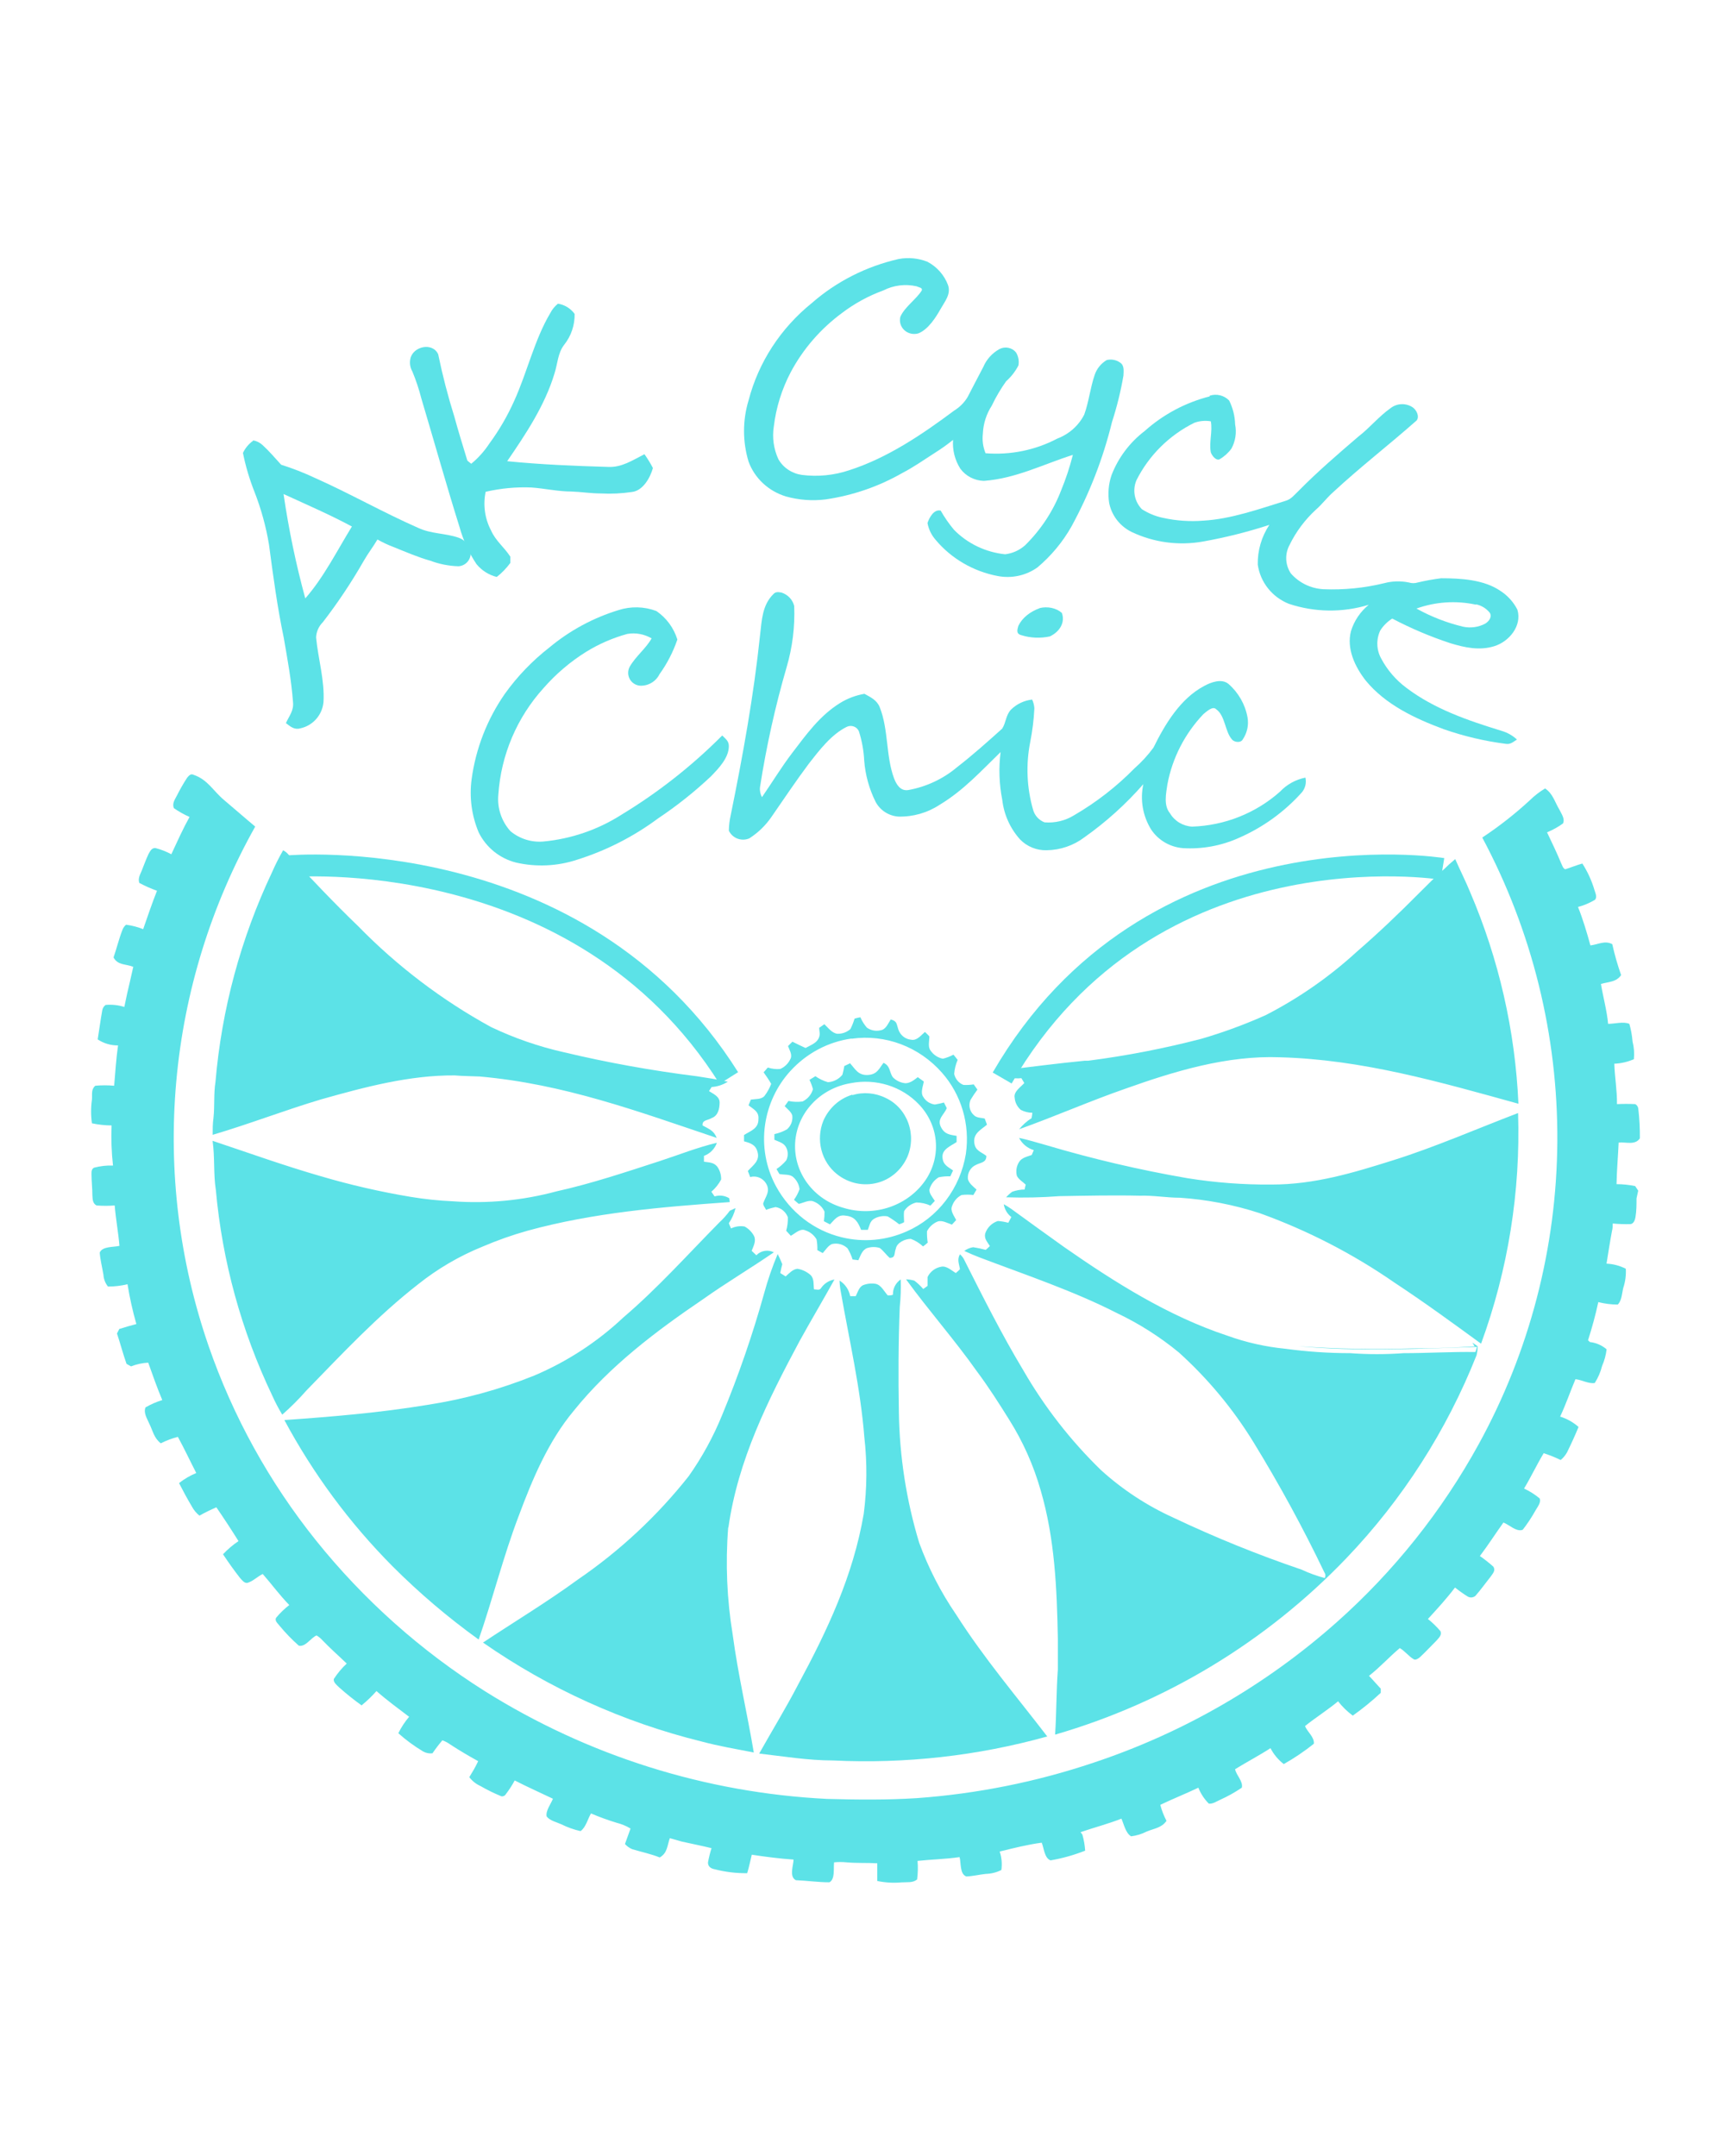 <svg xmlns="http://www.w3.org/2000/svg" width="114" height="142" viewBox="0 0 114 142" fill="none"><path d="M61.083 17.242C61.708 17.576 62.187 18.117 62.431 18.766C62.649 19.371 62.218 19.862 61.94 20.358C61.662 20.855 61.142 21.7 60.481 21.957C60.32 22.004 60.15 22.009 59.987 21.971C59.824 21.933 59.675 21.854 59.554 21.742C59.434 21.629 59.347 21.488 59.302 21.332C59.257 21.176 59.256 21.012 59.299 20.855C59.588 20.21 60.339 19.713 60.699 19.143C60.788 18.937 60.498 18.931 60.368 18.857C59.626 18.688 58.844 18.785 58.17 19.131C57.191 19.488 56.274 19.989 55.452 20.615C54.046 21.652 52.896 22.978 52.084 24.497C51.492 25.62 51.112 26.835 50.962 28.087C50.846 28.819 50.951 29.568 51.263 30.245C51.42 30.52 51.641 30.757 51.909 30.936C52.176 31.115 52.483 31.232 52.805 31.278C53.858 31.413 54.928 31.307 55.931 30.97C58.466 30.153 60.741 28.607 62.838 27.043C63.207 26.817 63.514 26.507 63.73 26.141C64.067 25.479 64.416 24.828 64.759 24.166C64.968 23.671 65.342 23.257 65.822 22.99C66.001 22.897 66.208 22.867 66.407 22.907C66.606 22.947 66.784 23.053 66.909 23.207C67.071 23.467 67.128 23.776 67.069 24.074C66.867 24.465 66.592 24.817 66.26 25.113C65.9 25.619 65.585 26.154 65.32 26.712C64.959 27.27 64.755 27.909 64.729 28.567C64.678 29.002 64.739 29.443 64.906 29.851C66.546 29.983 68.189 29.647 69.633 28.886C70.408 28.592 71.041 28.028 71.406 27.305C71.713 26.455 71.802 25.536 72.097 24.68C72.234 24.279 72.513 23.938 72.883 23.715C73.036 23.677 73.195 23.672 73.35 23.702C73.504 23.732 73.65 23.794 73.775 23.886C74.065 24.08 73.994 24.457 73.988 24.737C73.81 25.774 73.557 26.798 73.232 27.802C72.645 30.203 71.743 32.522 70.549 34.703C69.976 35.71 69.224 36.612 68.328 37.368C67.957 37.635 67.532 37.823 67.081 37.922C66.63 38.02 66.163 38.026 65.71 37.939C64.1 37.634 62.653 36.791 61.621 35.559C61.342 35.241 61.156 34.857 61.083 34.446C61.196 34.109 61.497 33.521 61.952 33.63C62.203 34.075 62.496 34.497 62.826 34.891C63.714 35.8 64.909 36.373 66.195 36.506C66.693 36.446 67.159 36.234 67.524 35.901C68.565 34.87 69.371 33.639 69.887 32.288C70.199 31.53 70.456 30.752 70.656 29.959C68.664 30.593 66.915 31.512 64.794 31.672C64.488 31.663 64.188 31.585 63.918 31.444C63.648 31.304 63.416 31.104 63.24 30.861C62.884 30.294 62.718 29.634 62.767 28.972C62.382 29.282 61.977 29.57 61.556 29.834C60.847 30.285 60.185 30.759 59.435 31.147C57.88 32.04 56.16 32.633 54.371 32.893C53.492 33.002 52.598 32.934 51.748 32.694C51.185 32.521 50.671 32.225 50.247 31.829C49.823 31.433 49.499 30.947 49.301 30.41C48.9 29.089 48.9 27.684 49.301 26.363C49.955 23.854 51.416 21.61 53.473 19.953C55.092 18.538 57.056 17.543 59.181 17.059C59.82 16.939 60.481 17.003 61.083 17.242Z" fill="#5CE2E7"></path><path d="M36.728 20C36.948 20.03 37.16 20.106 37.351 20.222C37.543 20.338 37.71 20.492 37.844 20.675C37.857 21.418 37.611 22.141 37.152 22.712C36.733 23.255 36.728 23.942 36.516 24.605C35.879 26.712 34.624 28.593 33.402 30.376C35.606 30.596 37.833 30.688 40.048 30.752C40.946 30.798 41.666 30.307 42.442 29.915C42.648 30.205 42.835 30.51 43 30.826C42.816 31.479 42.336 32.321 41.622 32.402C40.942 32.504 40.254 32.537 39.568 32.5C38.921 32.5 38.285 32.396 37.637 32.373C36.761 32.373 35.879 32.171 35.003 32.108C33.989 32.066 32.974 32.161 31.984 32.391C31.803 33.253 31.928 34.154 32.336 34.93C32.643 35.628 33.195 36.026 33.608 36.661V37.077C33.352 37.425 33.052 37.736 32.715 38C32.196 37.872 31.729 37.577 31.382 37.157C30.884 36.411 30.507 35.587 30.265 34.716C29.384 31.906 28.591 29.066 27.749 26.244C27.594 25.637 27.397 25.043 27.157 24.467C27.014 24.219 26.966 23.924 27.023 23.642C27.18 22.811 28.491 22.516 28.859 23.336C29.145 24.726 29.501 26.099 29.925 27.451C30.187 28.414 30.483 29.361 30.779 30.336C30.863 30.411 30.946 30.474 31.036 30.544C31.497 30.164 31.899 29.715 32.23 29.211C32.872 28.338 33.42 27.396 33.865 26.4C34.708 24.548 35.204 22.36 36.236 20.629C36.358 20.389 36.527 20.179 36.733 20.012L36.728 20Z" fill="#5CE2E7"></path><path d="M16.654 29C16.895 29.04 17.119 29.151 17.297 29.318C17.734 29.717 18.118 30.174 18.515 30.607C19.277 30.848 20.023 31.14 20.748 31.48C23.044 32.503 25.243 33.758 27.545 34.769C28.417 35.174 29.33 35.11 30.209 35.417C30.409 35.487 30.588 35.609 30.726 35.772C30.864 35.934 30.957 36.131 30.995 36.342C31.008 36.458 30.996 36.577 30.962 36.689C30.928 36.801 30.871 36.905 30.795 36.995C30.719 37.084 30.626 37.157 30.521 37.208C30.416 37.26 30.302 37.29 30.186 37.295C29.556 37.276 28.933 37.153 28.343 36.931C27.522 36.7 26.724 36.353 25.92 36.029C25.554 35.891 25.199 35.725 24.858 35.532C24.577 36.012 24.232 36.451 23.957 36.937C23.151 38.347 22.25 39.699 21.259 40.983C20.991 41.248 20.833 41.606 20.817 41.983C20.949 43.382 21.391 44.828 21.305 46.238C21.267 46.654 21.098 47.047 20.822 47.359C20.546 47.671 20.178 47.886 19.772 47.972C19.376 48.082 19.117 47.845 18.83 47.625C19.048 47.14 19.364 46.799 19.295 46.227C19.192 44.81 18.928 43.4 18.687 42.001C18.262 39.972 17.992 37.954 17.716 35.873C17.52 34.687 17.2 33.524 16.764 32.405C16.432 31.572 16.177 30.711 16 29.832C16.152 29.508 16.385 29.229 16.677 29.023L16.654 29ZM18.675 32.544C19.012 34.86 19.489 37.154 20.105 39.411C21.322 38.029 22.2 36.261 23.176 34.677C21.712 33.891 20.197 33.237 18.687 32.544H18.675Z" fill="#5CE2E7"></path><path d="M51.486 39.034C51.687 39.1 51.868 39.216 52.011 39.37C52.154 39.523 52.255 39.71 52.305 39.913C52.358 41.27 52.191 42.627 51.808 43.933C51.053 46.53 50.467 49.171 50.053 51.841C50.025 52.069 50.07 52.3 50.182 52.502C50.854 51.531 51.463 50.52 52.182 49.578C53.112 48.361 53.984 47.138 55.311 46.311C55.805 46.003 56.356 45.794 56.932 45.696C57.353 45.931 57.751 46.11 57.938 46.581C58.523 48.051 58.335 49.797 58.879 51.261C59.037 51.669 59.295 52.111 59.809 52.036C60.998 51.823 62.109 51.304 63.026 50.532C64.056 49.733 65.033 48.861 65.998 47.993C66.255 47.608 66.237 47.097 66.583 46.736C66.957 46.367 67.448 46.134 67.975 46.075C68.059 46.256 68.109 46.451 68.121 46.649C68.085 47.4 67.993 48.146 67.846 48.883C67.555 50.364 67.621 51.89 68.039 53.34C68.091 53.525 68.186 53.694 68.315 53.837C68.445 53.979 68.607 54.09 68.788 54.161C69.471 54.218 70.155 54.055 70.736 53.696C72.194 52.848 73.53 51.811 74.707 50.612C75.176 50.201 75.597 49.741 75.965 49.24C76.713 47.723 77.719 46.023 79.293 45.185C79.761 44.926 80.463 44.674 80.907 45.047C81.564 45.621 82.005 46.396 82.159 47.247C82.248 47.75 82.137 48.268 81.849 48.694C81.714 48.958 81.264 48.883 81.129 48.694C80.673 48.183 80.691 47.132 80.1 46.718C79.866 46.466 79.445 46.885 79.258 47.029C78.031 48.317 77.207 49.923 76.883 51.657C76.795 52.261 76.62 53.047 77.052 53.564C77.202 53.818 77.414 54.031 77.668 54.184C77.922 54.337 78.211 54.426 78.509 54.443C80.656 54.373 82.708 53.556 84.299 52.14C84.745 51.667 85.33 51.343 85.972 51.215C86.01 51.383 86.009 51.556 85.97 51.723C85.93 51.89 85.853 52.046 85.744 52.18C84.591 53.471 83.166 54.5 81.568 55.195C80.423 55.707 79.168 55.935 77.912 55.861C77.488 55.828 77.078 55.699 76.713 55.485C76.348 55.271 76.038 54.977 75.807 54.627C75.257 53.733 75.075 52.667 75.298 51.646C74.149 52.961 72.845 54.137 71.414 55.149C70.703 55.688 69.832 55.986 68.934 55.999C68.607 56.008 68.282 55.949 67.98 55.826C67.677 55.703 67.405 55.52 67.179 55.287C66.527 54.56 66.119 53.654 66.009 52.691C65.803 51.651 65.765 50.585 65.898 49.532C64.6 50.79 63.471 52.048 61.88 53.007C61.077 53.535 60.127 53.806 59.16 53.782C58.846 53.758 58.544 53.656 58.282 53.485C58.02 53.314 57.807 53.08 57.663 52.806C57.239 51.954 56.985 51.03 56.914 50.084C56.881 49.43 56.764 48.784 56.563 48.16C56.532 48.088 56.486 48.023 56.428 47.969C56.37 47.915 56.301 47.873 56.226 47.846C56.151 47.819 56.071 47.808 55.991 47.812C55.911 47.817 55.833 47.837 55.762 47.873C54.75 48.372 53.96 49.412 53.282 50.279C52.422 51.428 51.621 52.628 50.802 53.811C50.417 54.371 49.922 54.849 49.345 55.218C49.098 55.323 48.818 55.328 48.566 55.233C48.315 55.137 48.111 54.948 48 54.707C48.006 54.365 48.047 54.024 48.123 53.691C48.924 49.751 49.638 45.822 50.059 41.802C50.17 40.849 50.199 39.861 50.925 39.137C51.088 38.954 51.27 38.994 51.51 39.034H51.486Z" fill="#5CE2E7"></path><path d="M68.452 40.054C68.713 39.988 68.994 39.982 69.259 40.039C69.523 40.096 69.758 40.211 69.931 40.37C70.038 40.656 70.02 40.96 69.879 41.237C69.739 41.515 69.482 41.752 69.147 41.914C68.528 42.051 67.863 42.023 67.268 41.835C66.88 41.738 67.011 41.445 67.068 41.217C67.313 40.707 67.82 40.289 68.477 40.054H68.452Z" fill="#5CE2E7"></path><path d="M79.667 26.062C79.889 25.989 80.128 25.98 80.356 26.037C80.583 26.093 80.789 26.212 80.95 26.38C81.194 26.871 81.328 27.408 81.343 27.954C81.451 28.496 81.365 29.058 81.1 29.545C80.892 29.83 80.626 30.07 80.32 30.25C80.066 30.358 79.806 29.983 79.742 29.795C79.615 29.13 79.869 28.403 79.742 27.749C79.377 27.687 79.002 27.72 78.655 27.846C77.003 28.666 75.666 29.993 74.846 31.625C74.71 31.942 74.671 32.292 74.733 32.631C74.796 32.97 74.958 33.284 75.199 33.534C75.618 33.806 76.084 33.999 76.575 34.103C77.454 34.299 78.358 34.362 79.257 34.29C81.06 34.188 82.933 33.523 84.655 32.989C85.031 32.886 85.233 32.602 85.505 32.347C86.753 31.079 88.112 29.909 89.464 28.75C90.204 28.181 90.811 27.425 91.574 26.886C91.776 26.727 92.023 26.634 92.282 26.621C92.54 26.608 92.796 26.675 93.013 26.812C93.279 26.977 93.505 27.425 93.297 27.692C91.493 29.289 89.574 30.767 87.811 32.404C87.389 32.773 87.066 33.222 86.655 33.574C85.935 34.238 85.347 35.028 84.921 35.904C84.766 36.195 84.693 36.521 84.709 36.848C84.726 37.176 84.831 37.494 85.013 37.768C85.282 38.074 85.61 38.324 85.978 38.503C86.347 38.681 86.748 38.785 87.158 38.808C88.504 38.863 89.851 38.729 91.158 38.41C91.69 38.268 92.249 38.252 92.788 38.365C92.976 38.423 93.178 38.423 93.366 38.365C93.875 38.243 94.39 38.151 94.909 38.086C96.204 38.086 97.742 38.172 98.828 38.927C99.299 39.234 99.68 39.658 99.932 40.155C100.25 41.206 99.4 42.252 98.412 42.559C97.424 42.865 96.47 42.65 95.522 42.365C94.201 41.93 92.919 41.386 91.69 40.74C91.369 40.942 91.099 41.212 90.898 41.53C90.763 41.821 90.698 42.138 90.709 42.458C90.72 42.778 90.806 43.09 90.961 43.371C91.361 44.125 91.926 44.783 92.615 45.298C94.464 46.701 96.701 47.463 98.903 48.139C99.277 48.25 99.619 48.444 99.903 48.707C99.661 48.855 99.487 49.042 99.169 48.991C97.774 48.812 96.403 48.488 95.077 48.025C93.181 47.321 91.25 46.411 89.95 44.832C89.239 43.928 88.667 42.723 88.973 41.564C89.182 40.885 89.59 40.282 90.146 39.831C88.429 40.359 86.585 40.337 84.881 39.768C84.339 39.553 83.865 39.2 83.506 38.748C83.147 38.295 82.915 37.757 82.834 37.188C82.815 36.26 83.081 35.347 83.597 34.569C82.171 35.035 80.712 35.401 79.233 35.665C77.639 35.951 75.994 35.733 74.534 35.04C74.155 34.856 73.824 34.588 73.566 34.258C73.309 33.928 73.132 33.544 73.049 33.137C72.949 32.517 73.003 31.884 73.205 31.29C73.649 30.14 74.407 29.133 75.395 28.38C76.611 27.293 78.077 26.513 79.667 26.107V26.062ZM97.204 39.825C95.9 39.542 94.54 39.631 93.285 40.081C94.246 40.615 95.277 41.016 96.349 41.274C96.849 41.383 97.372 41.311 97.822 41.07C98.059 40.916 98.267 40.649 98.123 40.371C97.896 40.079 97.57 39.877 97.204 39.802V39.825Z" fill="#5CE2E7"></path><path d="M43.226 40.243C43.887 40.694 44.374 41.356 44.61 42.121C44.332 42.937 43.935 43.706 43.432 44.406C43.314 44.645 43.128 44.843 42.898 44.977C42.668 45.111 42.403 45.175 42.138 45.16C41.997 45.147 41.862 45.098 41.745 45.02C41.627 44.941 41.531 44.834 41.466 44.709C41.4 44.584 41.367 44.444 41.369 44.303C41.372 44.161 41.409 44.023 41.478 43.9C41.873 43.217 42.532 42.722 42.914 42.045C42.433 41.763 41.869 41.659 41.319 41.75C40.364 42.012 39.45 42.408 38.606 42.928C37.555 43.584 36.607 44.391 35.792 45.325C34.043 47.258 32.996 49.724 32.82 52.326C32.777 52.763 32.826 53.205 32.964 53.621C33.102 54.038 33.325 54.422 33.621 54.747C34.226 55.248 35.004 55.491 35.787 55.424C37.617 55.252 39.381 54.647 40.931 53.657C43.345 52.193 45.572 50.441 47.564 48.44C47.782 48.663 48.006 48.805 48 49.146C48 49.918 47.317 50.619 46.823 51.131C45.742 52.149 44.579 53.075 43.344 53.899C41.728 55.1 39.921 56.022 38 56.625C36.7 57.053 35.307 57.116 33.974 56.808C33.447 56.673 32.955 56.426 32.532 56.084C32.109 55.741 31.766 55.311 31.525 54.823C31.061 53.718 30.9 52.508 31.06 51.319C31.333 49.3 32.082 47.375 33.244 45.702C34.072 44.544 35.063 43.513 36.187 42.639C37.523 41.527 39.068 40.692 40.731 40.184C41.545 39.92 42.425 39.941 43.226 40.243Z" fill="#5CE2E7"></path><path d="M12.722 51.022C13.678 51.336 14.028 52.082 14.757 52.693C15.485 53.305 16.109 53.858 16.808 54.44C13.911 59.603 12.139 65.32 11.61 71.216C11.08 77.111 11.805 83.052 13.737 88.647C15.344 93.291 17.738 97.624 20.812 101.459C23.944 105.362 27.704 108.718 31.939 111.388C38.72 115.641 46.48 118.083 54.477 118.481C56.447 118.533 58.429 118.556 60.399 118.428C64.349 118.141 68.248 117.359 72.003 116.099C77.924 114.132 83.382 110.979 88.043 106.834C91.795 103.497 94.949 99.544 97.368 95.146C100.733 89.028 102.519 82.167 102.562 75.186C102.606 68.205 100.907 61.323 97.619 55.163C98.733 54.425 99.785 53.6 100.766 52.693C101.065 52.4 101.398 52.144 101.757 51.93C102.27 52.268 102.387 52.81 102.707 53.34C102.83 53.602 103.08 53.922 102.934 54.236C102.608 54.47 102.256 54.665 101.885 54.819C102.206 55.494 102.532 56.17 102.818 56.863C102.899 57.02 102.917 57.172 103.08 57.253C103.459 57.137 103.826 56.979 104.211 56.874C104.558 57.416 104.827 58.005 105.009 58.622C105.068 58.825 105.202 59.076 105.044 59.262C104.695 59.471 104.319 59.63 103.925 59.734C104.252 60.555 104.508 61.417 104.741 62.267C105.266 62.203 105.691 61.923 106.181 62.185C106.335 62.876 106.529 63.556 106.764 64.224C106.431 64.695 105.942 64.655 105.435 64.806C105.581 65.685 105.825 66.553 105.907 67.433C106.344 67.433 106.909 67.264 107.306 67.433C107.414 67.813 107.485 68.203 107.516 68.597C107.613 68.977 107.643 69.371 107.603 69.762C107.195 69.939 106.759 70.04 106.315 70.059C106.344 70.95 106.501 71.806 106.49 72.72C106.892 72.7 107.294 72.7 107.696 72.72C107.751 72.751 107.798 72.794 107.833 72.847C107.867 72.9 107.888 72.96 107.894 73.023C107.97 73.67 108.005 74.322 107.999 74.974C107.679 75.445 107.084 75.201 106.601 75.253C106.56 76.168 106.478 77.076 106.461 77.99C106.874 77.992 107.286 78.035 107.69 78.118L107.889 78.421C107.854 78.59 107.819 78.759 107.778 78.928C107.778 79.341 107.778 79.761 107.708 80.168C107.679 80.349 107.586 80.605 107.376 80.623C106.987 80.633 106.597 80.62 106.21 80.582C106.21 80.745 106.21 80.902 106.163 81.065C106.029 81.781 105.919 82.504 105.802 83.226C106.245 83.246 106.678 83.361 107.073 83.563C107.096 83.985 107.041 84.408 106.909 84.81C106.816 85.171 106.816 85.642 106.542 85.922C106.11 85.92 105.679 85.865 105.26 85.759C105.079 86.609 104.846 87.448 104.584 88.275L104.712 88.391C105.117 88.436 105.499 88.602 105.808 88.869C105.763 89.246 105.663 89.615 105.511 89.963C105.411 90.362 105.248 90.741 105.027 91.087C104.607 91.151 104.176 90.878 103.756 90.837C103.412 91.652 103.127 92.491 102.748 93.3C103.196 93.439 103.609 93.672 103.96 93.981C103.721 94.564 103.471 95.106 103.203 95.653C103.096 95.847 102.954 96.019 102.783 96.159C102.421 95.983 102.047 95.833 101.664 95.711C101.203 96.474 100.825 97.289 100.37 98.04C100.739 98.209 101.084 98.427 101.396 98.687C101.518 98.937 101.244 99.269 101.133 99.467C100.883 99.917 100.599 100.348 100.283 100.754C99.869 100.917 99.391 100.416 99.012 100.277C98.487 101.01 98.004 101.767 97.462 102.484C97.774 102.699 98.072 102.935 98.353 103.188C98.505 103.439 98.318 103.625 98.184 103.823C97.846 104.248 97.531 104.691 97.176 105.099C97.104 105.164 97.012 105.204 96.915 105.211C96.818 105.218 96.721 105.193 96.64 105.139C96.357 104.961 96.084 104.766 95.824 104.557C95.276 105.285 94.658 105.955 94.04 106.63C94.341 106.871 94.619 107.14 94.868 107.434C94.967 107.707 94.757 107.87 94.6 108.057C94.239 108.418 93.895 108.791 93.527 109.134C93.434 109.216 93.248 109.35 93.119 109.291C92.775 109.093 92.537 108.75 92.187 108.546C91.493 109.128 90.881 109.81 90.159 110.375C90.427 110.648 90.683 110.957 90.934 111.219C90.934 111.306 90.934 111.399 90.934 111.493C90.355 112.034 89.739 112.536 89.092 112.995C88.728 112.726 88.402 112.409 88.124 112.052C87.419 112.634 86.65 113.117 85.945 113.682C86.096 114.067 86.574 114.41 86.528 114.847C85.904 115.346 85.241 115.793 84.546 116.186C84.182 115.905 83.883 115.547 83.672 115.138C82.908 115.633 82.098 116.052 81.34 116.524C81.422 116.932 81.882 117.322 81.783 117.741C81.334 118.045 80.861 118.31 80.367 118.533C80.14 118.632 79.86 118.83 79.609 118.789C79.311 118.49 79.077 118.133 78.921 117.741C78.094 118.137 77.237 118.475 76.415 118.871C76.51 119.237 76.647 119.59 76.823 119.925C76.485 120.403 76.007 120.42 75.506 120.635C75.188 120.796 74.845 120.9 74.492 120.944C74.136 120.734 74.02 120.158 73.856 119.779C72.971 120.129 72.056 120.362 71.164 120.67L71.28 120.822C71.381 121.169 71.443 121.527 71.467 121.888C70.731 122.179 69.968 122.394 69.188 122.528C68.78 122.382 68.751 121.707 68.605 121.363C67.673 121.486 66.757 121.719 65.837 121.946C65.968 122.337 66.006 122.754 65.947 123.163C65.627 123.323 65.274 123.411 64.916 123.419C64.49 123.466 64.071 123.57 63.639 123.588C63.196 123.425 63.301 122.691 63.196 122.313C62.276 122.447 61.349 122.464 60.428 122.563C60.462 122.971 60.452 123.381 60.399 123.786C60.102 124.025 59.734 123.949 59.367 123.978C58.835 124.026 58.299 123.995 57.776 123.885C57.776 123.489 57.776 123.093 57.776 122.72C57.088 122.679 56.424 122.72 55.742 122.656C55.472 122.63 55.201 122.63 54.932 122.656C54.879 123.035 55.013 123.768 54.623 123.972C53.888 123.972 53.148 123.862 52.414 123.833C51.959 123.6 52.251 122.877 52.262 122.476C51.341 122.412 50.426 122.295 49.511 122.155C49.412 122.563 49.331 122.971 49.208 123.372C48.483 123.38 47.76 123.292 47.057 123.11C46.813 123.064 46.626 122.936 46.626 122.668C46.683 122.349 46.761 122.034 46.859 121.724C46.207 121.561 45.548 121.439 44.895 121.288L44.114 121.066C43.934 121.561 43.963 122.039 43.45 122.336C42.867 122.103 42.249 121.975 41.643 121.794C41.457 121.719 41.292 121.601 41.159 121.451L41.526 120.432C41.237 120.257 40.922 120.128 40.594 120.047C40.026 119.874 39.467 119.67 38.921 119.436C38.711 119.791 38.589 120.35 38.233 120.601C37.795 120.503 37.37 120.352 36.969 120.152C36.666 120.012 36.205 119.913 36.001 119.634C35.925 119.261 36.275 118.824 36.415 118.469C35.576 118.067 34.725 117.689 33.897 117.264C33.728 117.58 33.533 117.882 33.314 118.166C33.286 118.218 33.242 118.259 33.188 118.284C33.135 118.309 33.075 118.317 33.017 118.306C32.544 118.112 32.084 117.886 31.641 117.631C31.352 117.501 31.099 117.3 30.907 117.048C31.117 116.705 31.327 116.355 31.49 115.994C30.872 115.651 30.266 115.295 29.677 114.911C29.511 114.789 29.329 114.691 29.135 114.62C28.901 114.893 28.684 115.178 28.482 115.476C28.269 115.503 28.052 115.46 27.865 115.354C27.284 115.006 26.737 114.605 26.233 114.154C26.424 113.765 26.662 113.401 26.944 113.071C26.215 112.518 25.481 111.982 24.793 111.376C24.493 111.717 24.166 112.032 23.814 112.32C23.308 111.957 22.822 111.569 22.357 111.155C22.217 111.009 21.92 110.8 21.99 110.573C22.23 110.204 22.513 109.866 22.835 109.565C22.304 109.053 21.756 108.575 21.249 108.045C21.133 107.914 20.998 107.802 20.847 107.713C20.462 107.876 20.13 108.482 19.681 108.389C19.229 107.989 18.808 107.555 18.423 107.09C18.312 106.933 18.061 106.758 18.189 106.543C18.446 106.235 18.735 105.956 19.052 105.71C18.423 105.069 17.886 104.33 17.303 103.666C16.954 103.835 16.668 104.138 16.307 104.248C16.091 104.301 15.916 104.044 15.794 103.911C15.403 103.41 15.036 102.891 14.687 102.367C14.993 102.041 15.335 101.75 15.707 101.5C15.24 100.754 14.751 100.003 14.249 99.275C13.869 99.438 13.497 99.62 13.136 99.823C12.935 99.663 12.769 99.465 12.647 99.24C12.344 98.728 12.064 98.215 11.79 97.679C12.137 97.407 12.519 97.184 12.926 97.016C12.518 96.224 12.14 95.414 11.714 94.634C11.325 94.735 10.948 94.877 10.589 95.059C10.135 94.71 10.07 94.238 9.826 93.754C9.686 93.422 9.441 93.067 9.581 92.695C9.93 92.491 10.302 92.329 10.688 92.211C10.344 91.402 10.059 90.575 9.762 89.748C9.374 89.767 8.992 89.85 8.631 89.993L8.334 89.829C8.1 89.171 7.926 88.49 7.704 87.826L7.856 87.529C8.229 87.407 8.602 87.308 8.981 87.203C8.734 86.342 8.54 85.467 8.398 84.582C7.976 84.685 7.544 84.736 7.11 84.734C6.933 84.513 6.829 84.242 6.812 83.959C6.731 83.47 6.603 82.987 6.568 82.498C6.737 82.073 7.494 82.148 7.867 82.055C7.792 81.164 7.628 80.308 7.553 79.394C7.153 79.426 6.752 79.426 6.352 79.394C6.096 79.248 6.101 78.986 6.084 78.724C6.084 78.258 6.026 77.798 6.026 77.332C6.026 77.152 6.026 77 6.189 76.907C6.597 76.796 7.019 76.749 7.442 76.767C7.344 75.89 7.313 75.006 7.349 74.124C6.914 74.121 6.48 74.074 6.055 73.984C5.982 73.466 5.982 72.941 6.055 72.423C6.084 72.08 5.985 71.759 6.276 71.509C6.689 71.471 7.105 71.471 7.518 71.509C7.593 70.624 7.646 69.762 7.774 68.853C7.298 68.859 6.83 68.721 6.434 68.457C6.538 67.817 6.62 67.17 6.737 66.53C6.763 66.391 6.843 66.268 6.958 66.186C7.373 66.15 7.791 66.195 8.188 66.32C8.304 65.738 8.427 65.19 8.561 64.631C8.631 64.311 8.707 63.997 8.777 63.676C8.27 63.478 7.757 63.583 7.477 63.059C7.681 62.477 7.827 61.848 8.06 61.254C8.107 61.117 8.192 60.996 8.304 60.904C8.69 60.955 9.068 61.053 9.429 61.196C9.721 60.351 10.012 59.495 10.339 58.668C9.938 58.524 9.548 58.351 9.173 58.15C9.074 57.835 9.231 57.602 9.342 57.323C9.453 57.043 9.616 56.601 9.779 56.251C9.89 56.059 9.983 55.838 10.239 55.855C10.603 55.948 10.953 56.085 11.283 56.263C11.668 55.436 12.04 54.603 12.483 53.806C12.119 53.646 11.772 53.451 11.446 53.223C11.324 52.886 11.533 52.641 11.679 52.344C11.825 52.047 12.087 51.581 12.326 51.22C12.425 51.103 12.553 50.941 12.728 51.022H12.722Z" fill="#5CE2E7"></path><path d="M56.28 67.089C56.406 67.05 56.533 67.02 56.663 67C56.771 67.249 56.915 67.479 57.091 67.682C57.22 67.773 57.366 67.836 57.519 67.867C57.673 67.898 57.83 67.895 57.983 67.86C58.349 67.807 58.48 67.415 58.663 67.142C59.08 67.261 59.034 67.409 59.154 67.777C59.213 67.967 59.325 68.135 59.475 68.26C59.626 68.384 59.808 68.46 60 68.477C60.383 68.56 60.646 68.192 60.914 67.967C61.017 68.058 61.114 68.155 61.206 68.258C61.206 68.56 61.091 68.952 61.291 69.201C61.484 69.478 61.773 69.668 62.097 69.729C62.339 69.669 62.573 69.579 62.794 69.462L63.069 69.806C62.942 70.099 62.865 70.412 62.84 70.732C62.876 70.895 62.951 71.047 63.058 71.174C63.164 71.3 63.3 71.397 63.451 71.455C63.677 71.467 63.903 71.455 64.126 71.42C64.211 71.532 64.291 71.645 64.371 71.764C64.207 71.983 64.055 72.21 63.914 72.446C63.842 72.619 63.826 72.812 63.869 72.995C63.912 73.179 64.013 73.342 64.154 73.46C64.32 73.627 64.634 73.621 64.851 73.668C64.897 73.805 64.949 73.935 65 74.072C64.629 74.392 64.114 74.629 64.16 75.216C64.206 75.804 64.6 75.845 64.96 76.13C64.96 76.587 64.583 76.557 64.274 76.723C64.103 76.797 63.958 76.927 63.863 77.092C63.767 77.258 63.725 77.451 63.743 77.643C63.8 77.934 64.103 78.153 64.314 78.349L64.103 78.705C63.846 78.675 63.588 78.675 63.331 78.705C63.183 78.778 63.051 78.881 62.942 79.009C62.833 79.136 62.749 79.285 62.697 79.446C62.571 79.755 62.84 80.087 62.971 80.354L62.691 80.657C62.411 80.562 62.034 80.342 61.743 80.455C61.448 80.577 61.204 80.801 61.051 81.09C61.044 81.342 61.059 81.594 61.097 81.843C60.999 81.933 60.896 82.016 60.789 82.092C60.555 81.871 60.281 81.702 59.983 81.594C59.617 81.594 59.063 81.831 58.994 82.252C58.874 82.561 58.994 82.846 58.589 82.846C58.36 82.644 58.177 82.371 57.937 82.193C57.674 82.113 57.394 82.113 57.131 82.193C56.789 82.3 56.674 82.697 56.531 83L56.149 82.953C56.069 82.694 55.957 82.447 55.817 82.217C55.68 82.087 55.514 81.993 55.333 81.944C55.153 81.896 54.964 81.894 54.783 81.938C54.543 82.039 54.366 82.33 54.183 82.531L53.829 82.336C53.837 82.099 53.82 81.862 53.777 81.63C53.612 81.345 53.352 81.134 53.046 81.036C52.714 80.876 52.36 81.244 52.08 81.392L51.777 81.06C51.858 80.771 51.895 80.471 51.886 80.17C51.82 79.994 51.71 79.839 51.567 79.721C51.425 79.603 51.255 79.527 51.074 79.5C50.862 79.544 50.654 79.605 50.451 79.684C50.389 79.523 50.183 79.34 50.297 79.168C50.446 78.77 50.709 78.479 50.497 78.029C50.398 77.827 50.236 77.667 50.038 77.576C49.839 77.484 49.616 77.466 49.406 77.524L49.251 77.121C49.583 76.753 50.057 76.462 49.891 75.875C49.771 75.389 49.411 75.282 49 75.169V74.754C49.429 74.481 49.966 74.333 49.949 73.698C49.994 73.2 49.611 73.057 49.297 72.796L49.451 72.422C49.737 72.375 50.149 72.422 50.349 72.179C50.532 71.938 50.681 71.67 50.789 71.384C50.634 71.117 50.469 70.874 50.291 70.625L50.566 70.31C50.83 70.397 51.107 70.43 51.383 70.405C51.687 70.275 51.932 70.029 52.069 69.717C52.189 69.45 51.977 69.124 51.897 68.898C51.989 68.798 52.091 68.703 52.189 68.608C52.474 68.75 52.76 68.892 53.051 69.023C53.326 68.869 53.726 68.726 53.891 68.43C54.057 68.133 53.949 67.937 53.949 67.694L54.291 67.457C54.543 67.694 54.8 68.05 55.149 68.086C55.461 68.097 55.767 67.987 56.006 67.777C56.117 67.557 56.209 67.326 56.28 67.089ZM56.091 68.4C54.539 68.612 53.106 69.375 52.034 70.559C51.158 71.525 50.585 72.743 50.389 74.054C50.182 75.46 50.436 76.897 51.109 78.135C51.566 78.973 52.185 79.703 52.928 80.28C53.67 80.857 54.52 81.268 55.423 81.487C56.856 81.841 58.361 81.705 59.714 81.102C60.725 80.658 61.613 79.957 62.294 79.063C62.975 78.169 63.428 77.112 63.611 75.988C63.749 75.032 63.679 74.056 63.406 73.132C63.133 72.209 62.664 71.36 62.034 70.648C61.291 69.805 60.363 69.161 59.328 68.771C58.293 68.382 57.182 68.258 56.091 68.412V68.4Z" fill="#5CE2E7"></path><path d="M55.971 70.017C56.325 70.406 56.505 70.824 57.135 70.801C57.765 70.778 57.891 70.383 58.186 70C58.636 70.206 58.558 70.572 58.786 70.932C59.001 71.166 59.302 71.313 59.626 71.344C59.95 71.344 60.227 71.11 60.443 70.944L60.839 71.23C60.791 71.544 60.605 71.962 60.803 72.242C60.88 72.377 60.989 72.493 61.121 72.581C61.254 72.668 61.406 72.725 61.565 72.746C61.775 72.711 61.98 72.666 62.166 72.614C62.232 72.74 62.292 72.86 62.352 72.986C62.172 73.426 61.709 73.689 61.956 74.204C62.202 74.719 62.556 74.731 63 74.811C63 74.948 63 75.085 63 75.217C62.628 75.474 62.045 75.68 62.069 76.201C62.093 76.721 62.412 76.836 62.766 77.087L62.586 77.476C62.33 77.465 62.074 77.486 61.823 77.539C61.532 77.714 61.318 77.985 61.223 78.3C61.145 78.569 61.433 78.872 61.565 79.095L61.277 79.404C60.988 79.272 60.673 79.202 60.353 79.198C60.184 79.236 60.025 79.307 59.886 79.405C59.747 79.504 59.63 79.628 59.542 79.77C59.506 80.01 59.542 80.256 59.542 80.497C59.44 80.554 59.331 80.6 59.218 80.634C58.977 80.443 58.722 80.269 58.456 80.113C58.14 80.058 57.813 80.119 57.543 80.285C57.291 80.439 57.255 80.754 57.153 81H56.709C56.517 80.508 56.307 80.125 55.7 80.068C55.184 79.976 54.98 80.308 54.662 80.64L54.26 80.434C54.291 80.223 54.305 80.011 54.302 79.799C54.159 79.49 53.894 79.247 53.563 79.124C53.275 79.009 52.897 79.233 52.603 79.29C52.495 79.204 52.393 79.112 52.291 79.021C52.445 78.805 52.568 78.57 52.657 78.323C52.623 78.019 52.476 77.737 52.243 77.528C52.032 77.322 51.612 77.385 51.33 77.322C51.264 77.213 51.198 77.105 51.138 76.996C51.38 76.836 51.597 76.644 51.78 76.424C51.846 76.292 51.879 76.149 51.879 76.003C51.879 75.858 51.846 75.714 51.78 75.583C51.63 75.274 51.3 75.205 51 75.068V74.696C51.292 74.633 51.571 74.527 51.828 74.382C51.959 74.267 52.059 74.124 52.12 73.965C52.18 73.805 52.2 73.634 52.177 73.466C52.111 73.226 51.846 73.037 51.678 72.854L51.925 72.511C52.23 72.577 52.545 72.588 52.855 72.546C53.023 72.464 53.171 72.349 53.288 72.209C53.407 72.069 53.492 71.907 53.539 71.733C53.482 71.523 53.406 71.318 53.311 71.121L53.701 70.881C53.951 71.058 54.231 71.192 54.53 71.276C54.716 71.263 54.896 71.213 55.06 71.128C55.224 71.043 55.366 70.925 55.478 70.784C55.531 70.595 55.574 70.404 55.604 70.212C55.724 70.151 55.844 70.093 55.965 70.04L55.971 70.017ZM56.036 71.338C55.049 71.501 54.149 71.978 53.483 72.691C52.816 73.403 52.423 74.31 52.367 75.264C52.312 76.217 52.597 77.16 53.176 77.939C53.755 78.718 54.594 79.287 55.556 79.553C56.556 79.858 57.634 79.837 58.62 79.493C59.606 79.149 60.444 78.502 61.001 77.654C61.493 76.895 61.712 76.004 61.624 75.116C61.536 74.228 61.147 73.392 60.515 72.734C59.961 72.15 59.256 71.714 58.47 71.469C57.685 71.224 56.846 71.179 56.036 71.338Z" fill="#5CE2E7"></path><path d="M56.134 72.126C56.866 71.907 57.649 71.975 58.336 72.316C58.675 72.475 58.981 72.703 59.236 72.986C59.49 73.269 59.688 73.601 59.819 73.964C59.95 74.327 60.011 74.713 59.998 75.1C59.986 75.488 59.9 75.868 59.745 76.221C59.559 76.631 59.289 76.993 58.954 77.283C58.619 77.572 58.227 77.781 57.806 77.895C57.348 78.019 56.869 78.033 56.405 77.937C55.941 77.84 55.504 77.635 55.127 77.337C54.623 76.938 54.261 76.377 54.097 75.741C53.934 75.105 53.977 74.43 54.221 73.822C54.401 73.407 54.665 73.038 54.995 72.74C55.325 72.442 55.714 72.223 56.134 72.098V72.126Z" fill="#5CE2E7"></path><path d="M97.318 88.673C97.314 88.869 97.289 89.065 97.243 89.256C95.275 94.222 92.365 98.761 88.673 102.622C83.411 108.116 76.793 112.125 69.487 114.246C69.581 112.817 69.563 111.383 69.668 109.949C69.668 109.279 69.668 108.603 69.668 107.932C69.604 104.627 69.47 101.345 68.537 98.157C68.069 96.511 67.368 94.941 66.456 93.493C65.78 92.409 65.097 91.337 64.334 90.317C62.865 88.236 61.174 86.329 59.67 84.26C59.856 84.265 60.04 84.295 60.218 84.347C60.432 84.508 60.628 84.692 60.801 84.895C60.9 84.831 60.993 84.761 61.087 84.691C61.087 84.499 61.087 84.301 61.087 84.109C61.173 83.93 61.3 83.775 61.458 83.657C61.617 83.538 61.801 83.459 61.996 83.427C62.34 83.362 62.666 83.677 62.946 83.846C63.042 83.767 63.133 83.684 63.22 83.596C63.168 83.234 63.016 82.972 63.22 82.61C63.348 82.719 63.45 82.854 63.518 83.007C64.748 85.449 65.972 87.886 67.383 90.235C68.78 92.659 70.506 94.878 72.513 96.828C73.933 98.116 75.546 99.174 77.293 99.964C80.035 101.263 82.85 102.404 85.723 103.38C86.214 103.611 86.725 103.796 87.25 103.934C87.279 103.875 87.292 103.809 87.287 103.743C87.282 103.677 87.259 103.614 87.221 103.561C85.815 100.628 84.258 97.77 82.558 94.997C81.209 92.798 79.552 90.804 77.637 89.075C76.388 88.046 75.018 87.175 73.556 86.481C70.706 85.024 67.517 83.957 64.52 82.82C64.176 82.686 63.838 82.546 63.506 82.389C63.678 82.262 63.878 82.178 64.089 82.144C64.368 82.186 64.645 82.244 64.917 82.319C65.012 82.24 65.104 82.156 65.191 82.068C65.028 81.794 64.806 81.596 64.882 81.246C64.946 81.052 65.054 80.876 65.199 80.732C65.344 80.589 65.521 80.481 65.715 80.419C65.948 80.434 66.178 80.473 66.403 80.535C66.473 80.413 66.537 80.284 66.607 80.156C66.337 79.951 66.157 79.647 66.106 79.311C66.269 79.404 66.433 79.503 66.59 79.614C67.756 80.459 68.922 81.311 70.088 82.138C73.434 84.47 76.949 86.685 80.82 87.967C82.05 88.412 83.331 88.701 84.633 88.83C86.053 89.023 87.484 89.121 88.918 89.122C90.092 89.209 91.271 89.209 92.445 89.122C94.019 89.122 95.593 89.022 97.167 89.046C97.208 88.929 97.243 88.819 97.278 88.708C93.401 88.836 89.367 89.034 85.501 88.661C88.023 88.844 90.553 88.892 93.08 88.807C94.429 88.807 95.775 88.762 97.12 88.673L96.963 88.428C97.091 88.504 97.202 88.591 97.318 88.673ZM46.85 73.645C47.294 73.493 47.387 73.033 47.393 72.619C47.398 72.205 46.95 72.036 46.693 71.861L46.868 71.593C47.246 71.569 47.611 71.449 47.929 71.243C47.253 71.086 46.565 70.993 45.877 70.882C42.935 70.515 40.016 69.988 37.132 69.302C35.476 68.929 33.867 68.372 32.334 67.641C29.107 65.873 26.16 63.635 23.59 61.002C22.01 59.486 20.494 57.871 18.996 56.28C18.897 56.166 18.779 56.072 18.646 56C18.375 56.472 18.13 56.958 17.912 57.457C15.86 61.794 14.6 66.463 14.192 71.243C14.064 72.048 14.146 72.835 14.058 73.639C14.006 74.012 14.006 74.385 14.006 74.741C16.402 74.036 18.74 73.126 21.141 72.409C24.01 71.599 26.971 70.806 29.95 70.829C30.492 70.876 31.04 70.876 31.582 70.9C37.132 71.389 41.989 73.19 47.2 74.945C47.014 74.461 46.699 74.362 46.267 74.123C46.244 73.75 46.588 73.808 46.85 73.645ZM100 72.695C94.841 71.267 89.711 69.78 84.301 69.635C80.803 69.501 77.357 70.55 74.116 71.704C71.784 72.514 69.487 73.528 67.12 74.374C67.351 74.088 67.626 73.841 67.937 73.645C67.96 73.528 67.978 73.409 67.989 73.29C67.723 73.287 67.461 73.221 67.225 73.097C67.108 72.996 67.013 72.873 66.944 72.735C66.874 72.597 66.834 72.447 66.823 72.293C66.742 71.902 67.231 71.587 67.459 71.331L67.266 71.01C67.003 71.039 66.737 71.023 66.479 70.964C66.318 70.818 66.168 70.66 66.03 70.491C67.68 70.293 69.785 70.019 71.44 69.862H71.662C74.177 69.538 76.669 69.055 79.124 68.416C80.577 67.992 81.999 67.468 83.379 66.848C85.559 65.725 87.579 64.316 89.384 62.657C90.801 61.433 92.159 60.133 93.465 58.816C94.013 58.273 94.555 57.714 95.144 57.207L95.43 56.933L95.838 56.583C96.158 57.317 96.52 58.023 96.823 58.763C98.713 63.178 99.789 67.897 100 72.695ZM97.54 88.498C95.663 87.128 93.785 85.758 91.838 84.476C89.088 82.571 86.102 81.033 82.954 79.9C81.254 79.346 79.491 79.005 77.707 78.885C76.815 78.885 75.958 78.722 75.055 78.751C73.306 78.711 71.557 78.751 69.761 78.781C68.598 78.87 67.43 78.895 66.263 78.856C66.382 78.718 66.517 78.594 66.666 78.489C66.93 78.396 67.208 78.347 67.488 78.343C67.488 78.239 67.528 78.133 67.552 78.023C67.359 77.836 67.08 77.679 66.969 77.44C66.93 77.286 66.923 77.126 66.948 76.97C66.973 76.814 67.03 76.664 67.115 76.531C67.295 76.239 67.651 76.181 67.948 76.07L68.082 75.749C67.875 75.688 67.683 75.584 67.516 75.446C67.35 75.308 67.213 75.137 67.115 74.945C67.698 75.067 68.281 75.248 68.864 75.411C71.927 76.323 75.042 77.053 78.191 77.597C80.028 77.891 81.886 78.032 83.747 78.017C86.592 78.017 89.133 77.242 91.815 76.396C94.497 75.551 97.248 74.35 99.977 73.307C100.145 78.48 99.318 83.637 97.54 88.498ZM48.063 79.171C43.586 79.492 39.074 79.865 34.736 81.06C33.725 81.344 32.734 81.695 31.769 82.109C30.249 82.726 28.825 83.558 27.542 84.581C24.832 86.697 22.57 89.127 20.185 91.576C19.688 92.142 19.155 92.676 18.588 93.173C18.34 92.764 18.118 92.339 17.923 91.902C15.896 87.651 14.64 83.074 14.216 78.384C14.047 77.306 14.157 76.222 14 75.137C16.373 75.93 18.722 76.775 21.13 77.469C23.071 78.041 25.045 78.494 27.041 78.827C27.959 78.979 28.886 79.077 29.816 79.119C32.114 79.287 34.424 79.066 36.648 78.466C38.94 77.959 41.196 77.201 43.428 76.478C44.682 76.07 45.929 75.569 47.212 75.266C47.143 75.464 47.031 75.644 46.884 75.793C46.737 75.943 46.558 76.057 46.361 76.128C46.361 76.257 46.361 76.385 46.361 76.513C46.705 76.566 46.996 76.548 47.235 76.834C47.411 77.082 47.501 77.381 47.492 77.685C47.331 77.991 47.113 78.264 46.85 78.489L47.06 78.798C47.221 78.747 47.391 78.732 47.558 78.753C47.725 78.774 47.885 78.831 48.028 78.921C48.046 79.037 48.051 79.119 48.063 79.194V79.171ZM50.978 82.471C49.439 83.531 47.824 84.487 46.314 85.56C43.219 87.659 40.146 89.978 37.791 92.911C36.112 94.916 35.057 97.434 34.153 99.865C33.139 102.529 32.457 105.292 31.524 107.985C29.511 106.535 27.617 104.925 25.863 103.17C23.03 100.319 20.627 97.071 18.728 93.528C21.893 93.307 25.006 93.045 28.125 92.532C30.541 92.162 32.906 91.515 35.173 90.602C37.346 89.683 39.338 88.384 41.056 86.767C43.324 84.831 45.282 82.634 47.369 80.518C47.625 80.282 47.857 80.022 48.063 79.742L48.442 79.567C48.355 79.924 48.205 80.261 47.999 80.564C48.046 80.681 48.092 80.797 48.145 80.908C48.422 80.774 48.733 80.729 49.037 80.78C49.298 80.922 49.513 81.136 49.655 81.398C49.818 81.73 49.62 82.074 49.503 82.383L49.812 82.674C49.961 82.519 50.157 82.417 50.37 82.385C50.583 82.352 50.801 82.39 50.99 82.494L50.978 82.471ZM47.958 100.593C47.771 102.956 47.871 105.332 48.255 107.67C48.605 110.287 49.206 112.823 49.643 115.423C48.477 115.196 47.311 114.997 46.209 114.7C41.051 113.428 36.17 111.219 31.81 108.183C33.885 106.802 36.025 105.519 38.048 104.039C40.812 102.15 43.274 99.855 45.352 97.23C46.235 95.981 46.972 94.635 47.55 93.219C48.639 90.591 49.568 87.899 50.331 85.158C50.569 84.284 50.865 83.427 51.217 82.593C51.328 82.809 51.427 83.036 51.52 83.263C51.468 83.45 51.427 83.636 51.386 83.846L51.742 84.068C51.957 83.875 52.214 83.59 52.517 83.566C52.838 83.617 53.137 83.759 53.38 83.974C53.63 84.219 53.566 84.598 53.607 84.919C53.8 84.919 53.974 85.012 54.085 84.82C54.186 84.675 54.315 84.552 54.464 84.458C54.614 84.364 54.78 84.301 54.954 84.272C54.208 85.624 53.415 86.953 52.669 88.305C50.57 92.229 48.599 96.157 47.97 100.617L47.958 100.593ZM68.945 114.374C64.368 115.647 59.617 116.178 54.872 115.948C53.228 115.948 51.625 115.68 49.998 115.493C50.844 113.989 51.747 112.514 52.54 110.993C54.493 107.373 56.184 103.794 56.883 99.707C57.101 98.034 57.115 96.341 56.924 94.665C56.673 91.43 55.927 88.253 55.373 85.082C55.326 84.838 55.299 84.59 55.292 84.342C55.473 84.455 55.629 84.605 55.749 84.781C55.869 84.958 55.952 85.158 55.992 85.368H56.359C56.481 85.117 56.569 84.785 56.825 84.651C57.086 84.545 57.369 84.511 57.647 84.552C58.032 84.616 58.23 85.07 58.469 85.321C58.58 85.321 58.691 85.321 58.807 85.274C58.8 85.076 58.843 84.88 58.933 84.704C59.023 84.527 59.156 84.377 59.32 84.266C59.34 84.871 59.318 85.477 59.256 86.079C59.163 88.41 59.157 90.701 59.198 93.016C59.241 95.926 59.69 98.816 60.533 101.602C61.144 103.277 61.962 104.87 62.97 106.341C64.818 109.238 66.951 111.733 68.98 114.38L68.945 114.374Z" fill="#5CE2E7"></path><path d="M19 57.056C19 57.056 38.14 55.339 48 71" stroke="#5CE2E7" stroke-width="1.44" stroke-miterlimit="10"></path><path d="M95 57.227C95 57.227 75.791 54.107 66 71" stroke="#5CE2E7" stroke-width="1.44" stroke-miterlimit="10"></path></svg>